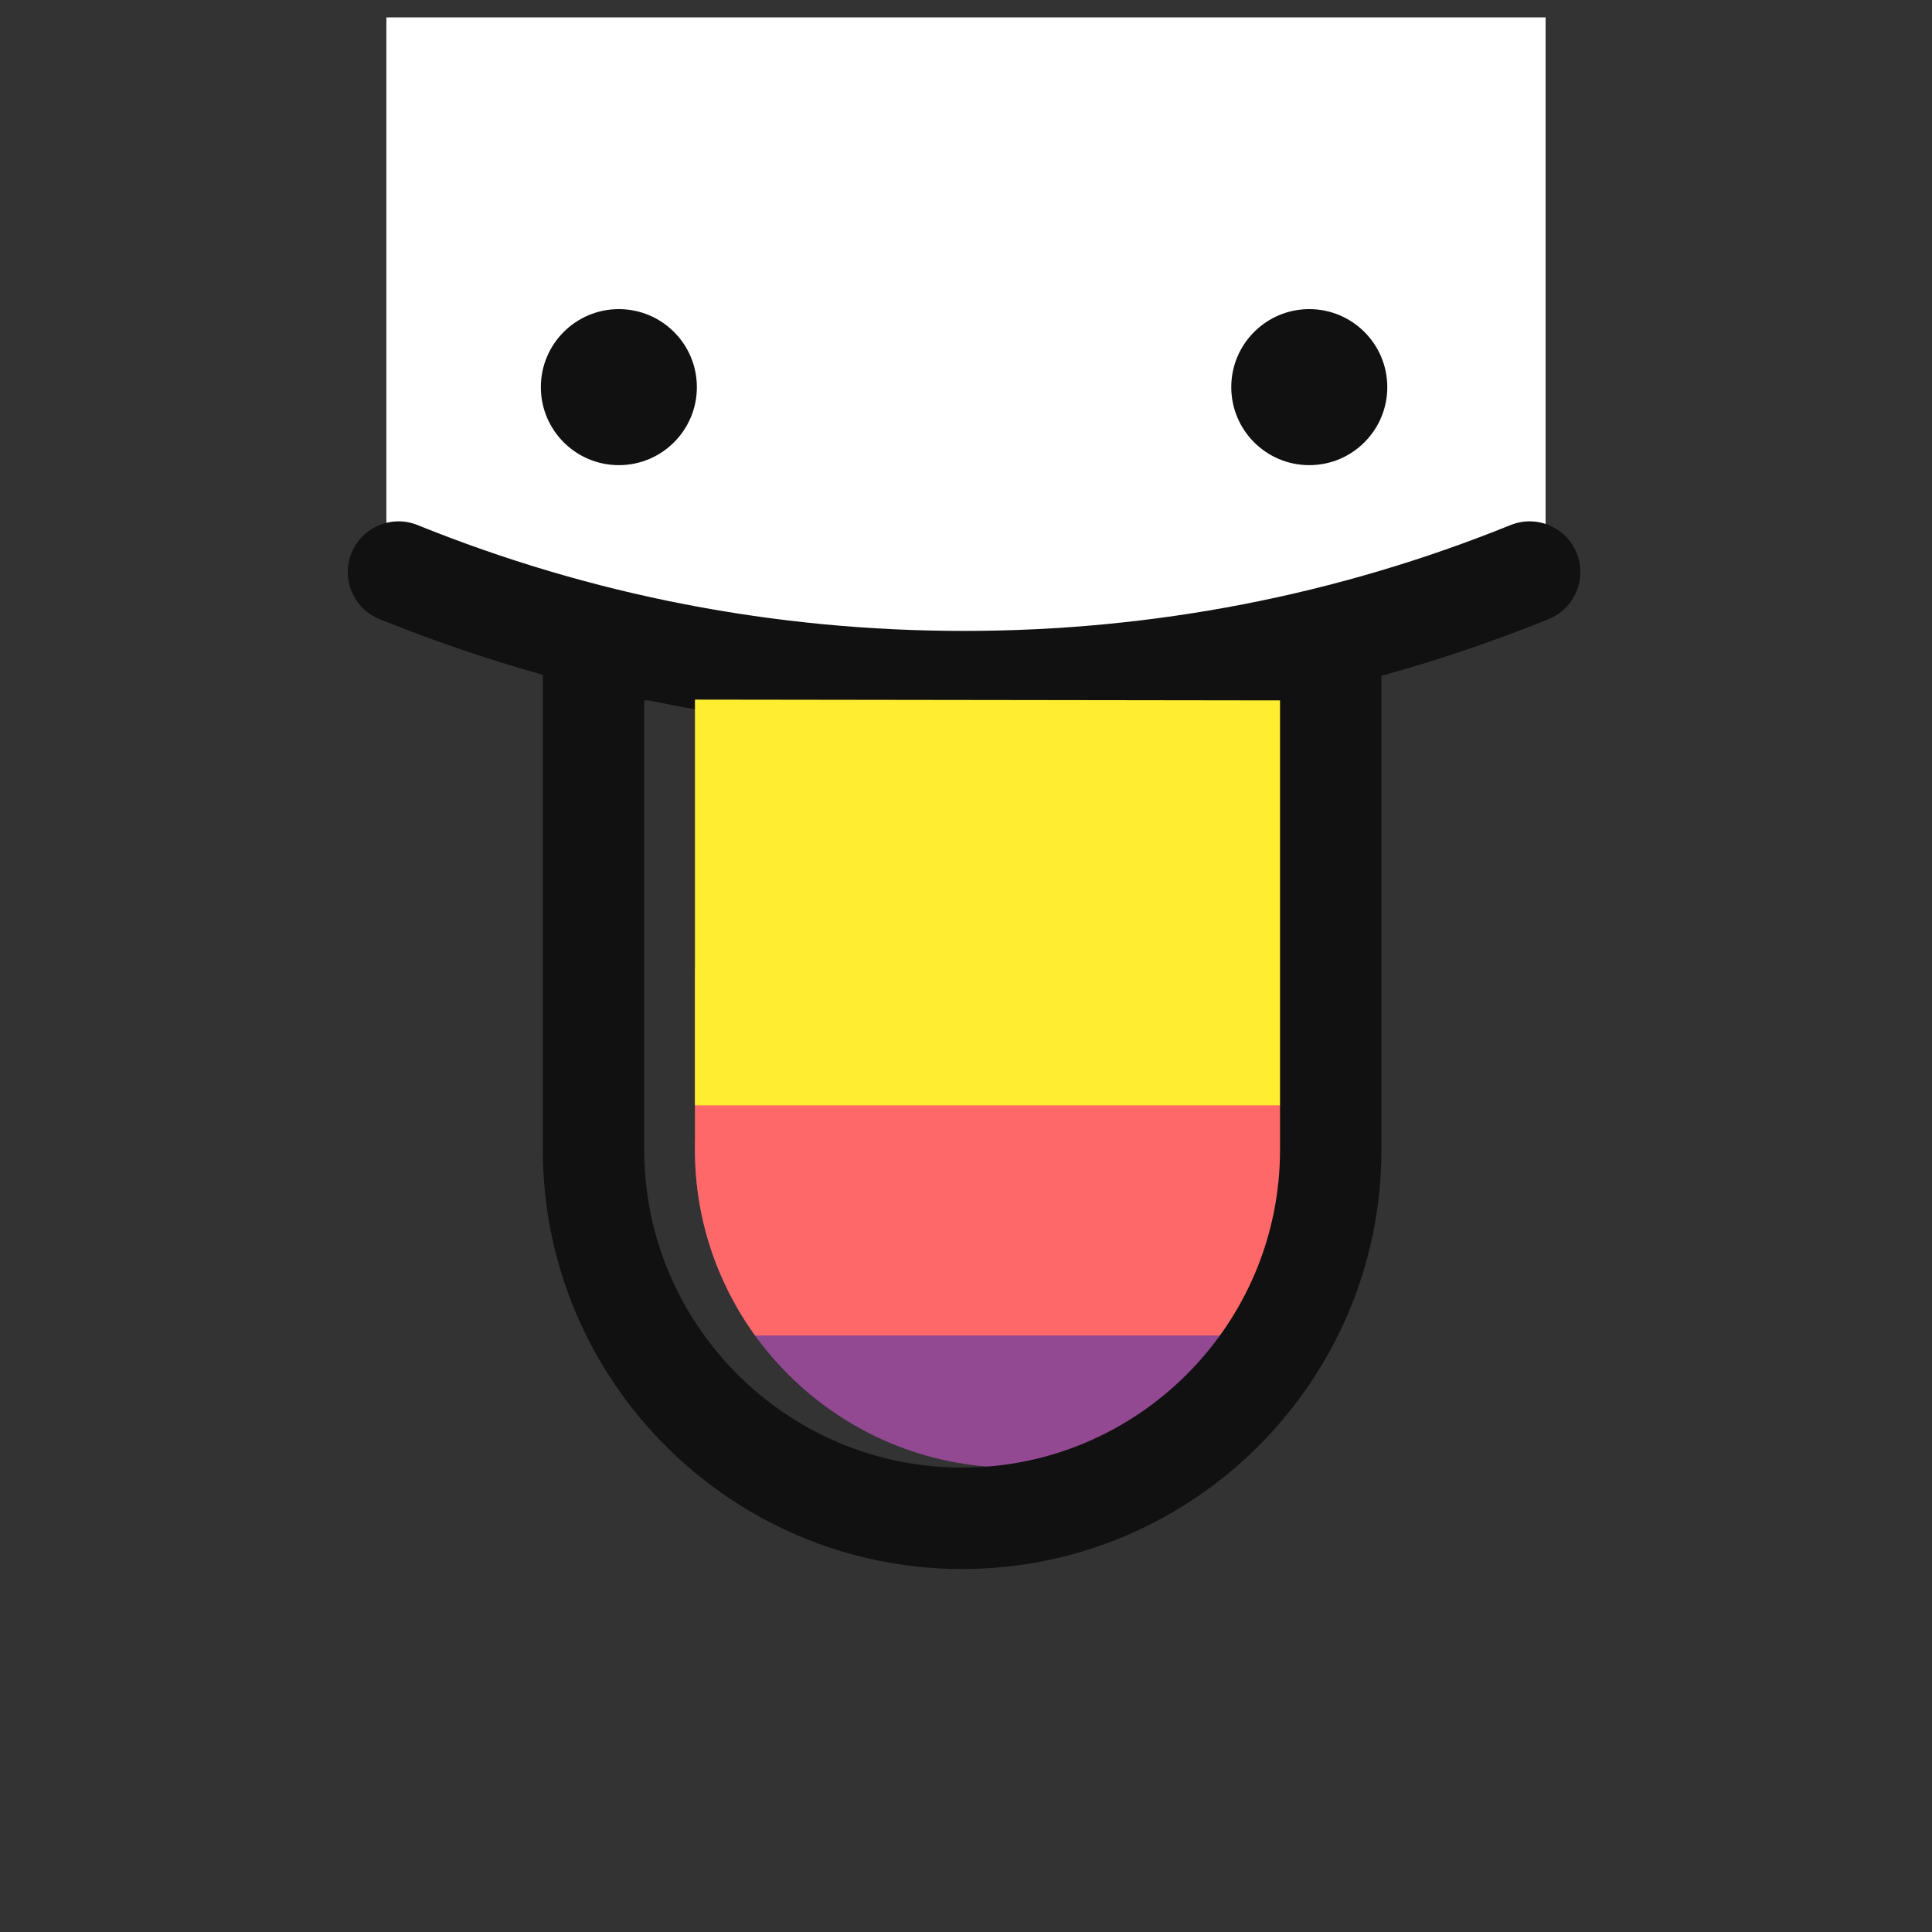 <svg xmlns="http://www.w3.org/2000/svg" xmlns:xlink="http://www.w3.org/1999/xlink" width="50px" height="50px" viewBox="0 0 50 50" version="1.1">
    <rect x="0" y="0" width="50" height="50" fill="#333333" stroke="none"/>
    <title xmlns="http://www.w3.org/2000/svg">colorhunt-logo-tongue</title>
<g xmlns="http://www.w3.org/2000/svg" id="colorhunt-logo-face" stroke="none" stroke-width="1" fill="none" fill-rule="evenodd">
        <path d="M10,0.451 L40,0.451 L40,14.451 L39.826,14.52 C30.244,18.327 19.565,18.303 10,14.451 L10,14.451 L10,14.451 L10,0.451 Z" id="Rectangle" fill="#FFFFFF"/>
        <g id="Group-14" transform="translate(9, 8)" fill="#111111">
            <g id="Group-9" transform="translate(0, 5.451)">
                <path d="M30.095,0.137 C30.767,-0.134 31.532,0.19 31.804,0.862 C32.075,1.534 31.751,2.299 31.079,2.571 C29.944,3.03 28.792,3.435 27.627,3.787 L26.751,4.041 L24.127,4.675 C21.454,5.224 18.722,5.502 15.95,5.502 C13.424,5.502 10.931,5.271 8.485,4.814 L7.779,4.674 L7.672,4.675 L5.048,4.013 C3.618,3.612 2.207,3.131 0.821,2.571 C0.149,2.299 -0.176,1.534 0.096,0.862 C0.368,0.19 1.133,-0.134 1.805,0.137 C6.3,1.955 11.059,2.877 15.95,2.877 C20.841,2.877 25.6,1.955 30.095,0.137 Z" id="Path"/>
            </g>
            <path d="M7.016,4.038 C8.131,4.038 9.035,3.134 9.035,2.019 C9.035,0.904 8.131,0 7.016,0 C5.901,0 4.997,0.904 4.997,2.019 C4.997,3.134 5.901,4.038 7.016,4.038" id="Fill-10"/>
            <path d="M24.884,4.038 C25.999,4.038 26.903,3.134 26.903,2.019 C26.903,0.904 25.999,0 24.884,0 C23.769,0 22.865,0.904 22.865,2.019 C22.865,3.134 23.769,4.038 24.884,4.038" id="Fill-12"/>
        </g>
    </g>
    <g id="colorhunt-logo-tongue" stroke="none" stroke-width="1" fill="none" fill-rule="evenodd">
        <g id="Group-14" transform="translate(14, 17)">
            <path d="M12.212,20.981 C16.748,20.981 20.439,17.29 20.439,12.754 L20.439,12.515 L3.985,12.515 L3.985,12.754 C3.985,17.29 7.675,20.981 12.212,20.981" id="Fill-1" fill="#924992"/>
            <path d="M20.439,8.074 L3.985,8.074 L3.985,12.754 C3.985,14.548 4.564,16.209 5.542,17.563 L18.881,17.563 C19.86,16.209 20.439,14.548 20.439,12.754 L20.439,8.074 Z" id="Fill-3" fill="#FF6868"/>
            <path d="M3.985,0.943 L3.985,11.607 L20.439,11.607 L20.439,0.943 C18.61,0.943 13.126,0.943 3.985,0.943 Z" id="Fill-5" fill="#FEED30"/>
            <g id="Group-9" transform="translate(0, 0.451)" fill="#111111">
                <path d="M19.127,12.303 C19.127,16.839 15.436,20.53 10.899,20.53 C6.363,20.53 2.672,16.839 2.672,12.303 L2.672,0.653 L19.127,0.675 L19.127,12.303 Z M0.048,0.013 L0.048,12.303 C0.048,18.286 4.916,23.155 10.899,23.155 C16.883,23.155 21.751,18.286 21.751,12.303 L21.751,0.041 L0.048,0.013 Z" id="Fill-7"/>
            </g>
        </g>
    </g>
<deepl-alert xmlns=""/><deepl-alert xmlns=""/><script xmlns=""/><deepl-alert xmlns=""/><deepl-alert xmlns=""/><deepl-alert xmlns=""/></svg>
